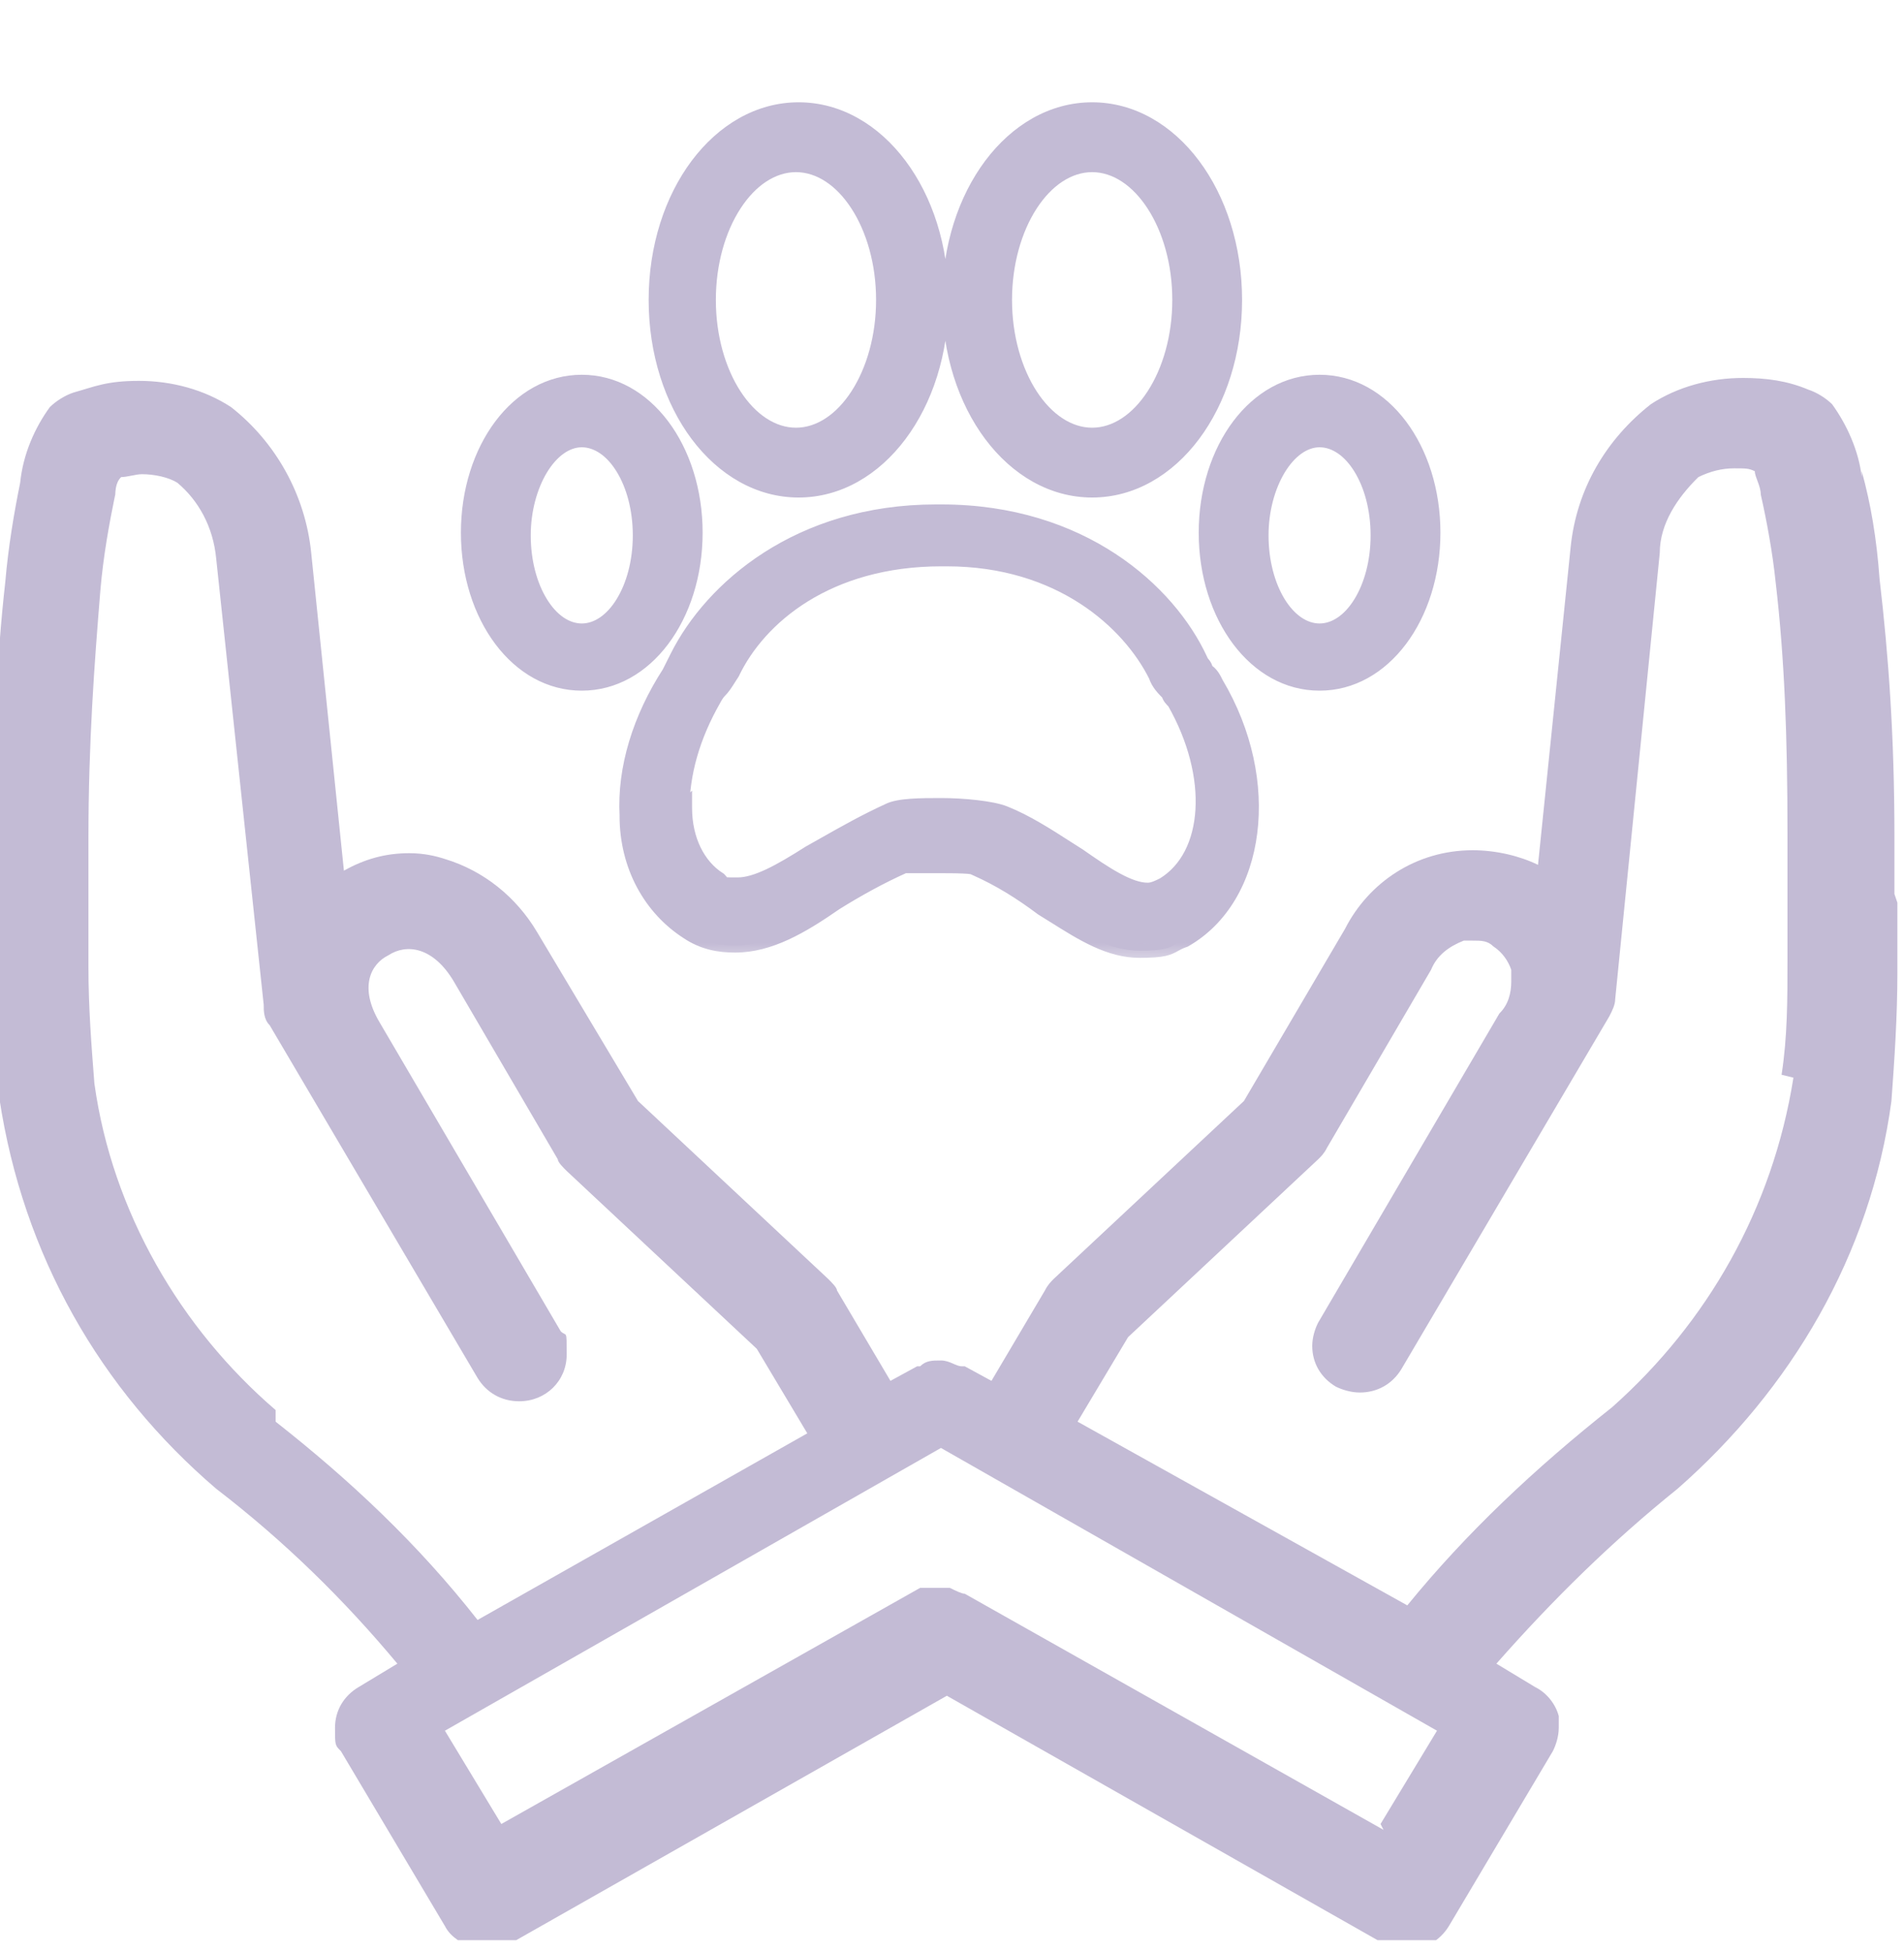 <svg xmlns="http://www.w3.org/2000/svg" fill="none" viewBox="0 0 40 41" height="41" width="40">
<g clip-path="url(#clip0_547_8797)">
<path fill="#C3BBD5" d="M39.799 18.774C39.799 18.835 39.799 18.835 39.799 18.835V17.549C39.799 15.468 39.674 13.754 39.487 12.162C39.425 11.305 39.3 10.57 39.112 9.896V10.019C39.05 9.468 38.8 8.917 38.489 8.488C38.364 8.366 38.176 8.243 37.989 8.182C37.552 7.998 37.116 7.937 36.616 7.937C35.93 7.937 35.243 8.121 34.682 8.488C33.746 9.223 33.122 10.264 32.997 11.488L32.311 18.162C31.936 17.978 31.437 17.855 30.938 17.855C29.752 17.855 28.754 18.529 28.255 19.509L26.133 23.121L22.139 26.855C22.077 26.917 22.014 26.978 21.952 27.1L20.829 28.998L20.267 28.692C20.267 28.692 20.267 28.692 20.204 28.692C20.08 28.692 19.955 28.57 19.768 28.57C19.581 28.57 19.456 28.57 19.331 28.692C19.331 28.692 19.331 28.692 19.268 28.692L18.707 28.998L17.584 27.1C17.584 27.039 17.459 26.917 17.396 26.855L13.403 23.121L11.281 19.57C10.844 18.835 10.158 18.284 9.347 18.039C9.159 17.978 8.91 17.917 8.598 17.917C8.098 17.917 7.662 18.039 7.225 18.284L6.538 11.611C6.414 10.386 5.79 9.284 4.854 8.549C4.292 8.182 3.605 7.998 2.919 7.998C2.233 7.998 1.983 8.121 1.546 8.243C1.359 8.304 1.172 8.427 1.047 8.549C0.735 8.978 0.485 9.529 0.423 10.141C0.298 10.754 0.173 11.488 0.111 12.223C-0.076 13.876 -0.139 15.59 -0.139 17.733C-0.139 18.162 -0.139 18.59 -0.139 19.019C-0.139 19.447 -0.139 19.937 -0.139 20.427C-0.139 21.345 -0.139 22.202 -0.014 23.06C0.485 26.366 2.108 29.182 4.542 31.264C5.977 32.366 7.225 33.59 8.348 34.937L7.537 35.427C7.225 35.611 7.038 35.917 7.038 36.284C7.038 36.651 7.038 36.651 7.162 36.774L9.347 40.447C9.471 40.692 9.721 40.815 9.971 40.937C10.033 40.937 10.158 40.937 10.22 40.937C10.407 40.937 10.595 40.937 10.719 40.815L19.892 35.611L29.066 40.815C29.191 40.876 29.378 40.937 29.565 40.937C29.939 40.937 30.251 40.754 30.439 40.447L32.623 36.774C32.685 36.651 32.747 36.468 32.747 36.284C32.747 36.1 32.747 36.1 32.747 36.039C32.685 35.794 32.498 35.549 32.248 35.427L31.437 34.937C32.623 33.59 33.871 32.366 35.243 31.264C37.615 29.182 39.3 26.366 39.736 23.121C39.799 22.264 39.861 21.345 39.861 20.427C39.861 19.509 39.861 19.447 39.861 18.957L39.799 18.774ZM5.79 29.611C3.793 27.896 2.357 25.447 1.983 22.753C1.921 21.957 1.858 21.162 1.858 20.305C1.858 19.447 1.858 19.386 1.858 18.896C1.858 18.529 1.858 18.039 1.858 17.611C1.858 15.59 1.983 13.937 2.108 12.406C2.17 11.672 2.295 10.998 2.42 10.386V10.509C2.42 10.325 2.42 10.141 2.545 10.019C2.669 10.019 2.857 9.958 2.981 9.958C3.231 9.958 3.543 10.019 3.73 10.141C4.167 10.509 4.479 11.06 4.542 11.733L5.54 21.1C5.54 21.223 5.54 21.407 5.665 21.529L10.033 28.937C10.22 29.243 10.532 29.427 10.907 29.427C11.468 29.427 11.905 28.998 11.905 28.447C11.905 27.896 11.905 28.08 11.78 27.957L7.974 21.468C7.537 20.733 7.786 20.243 8.161 20.06C8.535 19.815 9.097 19.876 9.534 20.611L11.718 24.345C11.718 24.407 11.843 24.529 11.905 24.59L15.899 28.325L16.96 30.1L10.033 34.019C8.785 32.427 7.35 31.08 5.79 29.855V29.611ZM29.066 38.427L20.267 33.468C20.204 33.468 20.08 33.407 19.955 33.345H19.892C19.892 33.345 19.892 33.345 19.83 33.345C19.768 33.345 19.705 33.345 19.581 33.345C19.581 33.345 19.581 33.345 19.518 33.345C19.456 33.345 19.393 33.345 19.331 33.345L10.532 38.304L9.347 36.345L19.768 30.407L30.189 36.345L29.003 38.304L29.066 38.427ZM37.677 22.631C37.24 25.386 35.868 27.774 33.871 29.549C32.248 30.835 30.813 32.182 29.565 33.713L22.638 29.855L23.699 28.08L27.693 24.345C27.755 24.284 27.818 24.223 27.88 24.1L30.064 20.366C30.189 20.06 30.439 19.876 30.751 19.753C30.813 19.753 30.875 19.753 30.938 19.753C31.125 19.753 31.25 19.753 31.375 19.876C31.562 19.998 31.687 20.182 31.749 20.366C31.749 20.427 31.749 20.549 31.749 20.611C31.749 20.855 31.687 21.1 31.499 21.284L27.693 27.774C27.63 27.896 27.568 28.08 27.568 28.264C27.568 28.631 27.755 28.937 28.067 29.121C28.192 29.182 28.379 29.243 28.567 29.243C28.941 29.243 29.253 29.06 29.44 28.753L33.808 21.345C33.871 21.223 33.933 21.1 33.933 20.978L34.869 11.611C34.869 10.998 35.243 10.447 35.68 10.019C35.93 9.896 36.18 9.835 36.429 9.835C36.679 9.835 36.741 9.835 36.866 9.896C36.866 10.019 36.991 10.202 36.991 10.386C37.116 10.937 37.24 11.611 37.303 12.223C37.49 13.815 37.552 15.468 37.552 17.488C37.552 17.917 37.552 18.407 37.552 18.835C37.552 19.202 37.552 19.692 37.552 20.182C37.552 20.978 37.552 21.774 37.428 22.57L37.677 22.631Z"></path>
<mask fill="black" height="19" width="22" y="1.298" x="8.833" maskUnits="userSpaceOnUse" id="path-2-outside-1_547_8797">
<rect height="19" width="22" y="1.298" x="8.833" fill="white"></rect>
<path d="M19.777 6.298C19.777 4.076 18.444 2.298 16.777 2.298C15.111 2.298 13.777 4.076 13.777 6.298C13.777 8.52 15.111 10.298 16.777 10.298C18.444 10.298 19.777 8.52 19.777 6.298ZM14.889 6.298C14.889 4.743 15.722 3.465 16.722 3.465C17.722 3.465 18.555 4.743 18.555 6.298C18.555 7.854 17.722 9.132 16.722 9.132C15.722 9.132 14.889 7.854 14.889 6.298ZM14.389 13.687C14.389 13.687 14.333 13.798 14.277 13.854C14.254 13.877 14.231 13.909 14.204 13.947C14.166 14.001 14.12 14.066 14.055 14.132C13.444 15.076 13.111 16.132 13.166 17.132C13.166 18.187 13.666 19.076 14.444 19.576C14.777 19.798 15.111 19.854 15.444 19.854C16.166 19.854 16.833 19.465 17.555 18.965C18 18.687 18.5 18.409 19 18.187H19.666C20.055 18.187 20.5 18.187 20.5 18.243C21 18.465 21.444 18.743 21.889 19.076C21.974 19.129 22.059 19.182 22.142 19.234L22.142 19.234L22.143 19.234C22.758 19.62 23.308 19.965 23.944 19.965C24.449 19.965 24.547 19.911 24.674 19.84C24.728 19.809 24.788 19.776 24.889 19.743C26.444 18.854 26.777 16.409 25.555 14.354C25.5 14.243 25.444 14.132 25.333 14.076C25.333 14.011 25.295 13.965 25.263 13.927C25.241 13.9 25.222 13.877 25.222 13.854C24.555 12.409 22.722 10.743 19.777 10.743H19.666C16.777 10.743 14.944 12.354 14.222 13.798L14.389 13.687ZM14.333 17.02C14.333 16.243 14.555 15.465 15 14.687C15 14.687 15.055 14.576 15.111 14.521C15.192 14.439 15.244 14.358 15.309 14.255L15.309 14.255C15.333 14.217 15.359 14.176 15.389 14.132C15.944 12.965 17.389 11.743 19.777 11.743H19.889C22.277 11.743 23.722 13.076 24.277 14.187C24.333 14.354 24.444 14.465 24.555 14.576C24.555 14.632 24.611 14.687 24.666 14.743C25.555 16.298 25.444 17.965 24.444 18.576C24.333 18.632 24.222 18.687 24.111 18.687C23.722 18.687 23.222 18.354 22.666 17.965C22.581 17.911 22.491 17.854 22.398 17.794L22.398 17.794C22.008 17.544 21.559 17.255 21.111 17.076C20.833 16.965 20.222 16.909 19.777 16.909C19.333 16.909 18.889 16.909 18.666 17.02C18.188 17.238 17.743 17.489 17.333 17.722L17.333 17.722C17.219 17.786 17.108 17.849 17 17.909C16.389 18.298 15.889 18.576 15.5 18.576H15.5C15.262 18.576 15.211 18.576 15.182 18.551C15.174 18.544 15.168 18.535 15.16 18.524C15.149 18.509 15.136 18.49 15.111 18.465C14.666 18.187 14.389 17.632 14.389 16.965L14.333 17.02ZM22.944 2.298C24.611 2.298 25.944 4.076 25.944 6.298C25.944 8.52 24.611 10.298 22.944 10.298C21.277 10.298 19.944 8.52 19.944 6.298C19.944 4.076 21.277 2.298 22.944 2.298ZM22.944 3.465C21.944 3.465 21.111 4.743 21.111 6.298C21.111 7.854 21.944 9.132 22.944 9.132C23.944 9.132 24.777 7.854 24.777 6.298C24.777 4.743 23.944 3.465 22.944 3.465ZM27.722 14.354C29.055 14.354 30.111 12.965 30.111 11.187C30.111 9.409 29.055 8.02 27.722 8.02C26.389 8.02 25.333 9.409 25.333 11.187C25.333 12.965 26.389 14.354 27.722 14.354ZM26.5 11.243C26.5 10.187 27.055 9.243 27.722 9.243C28.389 9.243 28.944 10.132 28.944 11.243C28.944 12.354 28.389 13.243 27.722 13.243C27.055 13.243 26.5 12.354 26.5 11.243ZM14.611 11.187C14.611 12.965 13.555 14.354 12.222 14.354C10.889 14.354 9.833 12.965 9.833 11.187C9.833 9.409 10.889 8.02 12.222 8.02C13.555 8.02 14.611 9.409 14.611 11.187ZM12.222 9.243C11.555 9.243 11 10.187 11 11.243C11 12.354 11.555 13.243 12.222 13.243C12.889 13.243 13.444 12.354 13.444 11.243C13.444 10.132 12.889 9.243 12.222 9.243Z" clip-rule="evenodd" fill-rule="evenodd"></path>
</mask>
<path fill="#C3BBD5" d="M19.777 6.298C19.777 4.076 18.444 2.298 16.777 2.298C15.111 2.298 13.777 4.076 13.777 6.298C13.777 8.52 15.111 10.298 16.777 10.298C18.444 10.298 19.777 8.52 19.777 6.298ZM14.889 6.298C14.889 4.743 15.722 3.465 16.722 3.465C17.722 3.465 18.555 4.743 18.555 6.298C18.555 7.854 17.722 9.132 16.722 9.132C15.722 9.132 14.889 7.854 14.889 6.298ZM14.389 13.687C14.389 13.687 14.333 13.798 14.277 13.854C14.254 13.877 14.231 13.909 14.204 13.947C14.166 14.001 14.12 14.066 14.055 14.132C13.444 15.076 13.111 16.132 13.166 17.132C13.166 18.187 13.666 19.076 14.444 19.576C14.777 19.798 15.111 19.854 15.444 19.854C16.166 19.854 16.833 19.465 17.555 18.965C18 18.687 18.5 18.409 19 18.187H19.666C20.055 18.187 20.5 18.187 20.5 18.243C21 18.465 21.444 18.743 21.889 19.076C21.974 19.129 22.059 19.182 22.142 19.234L22.142 19.234L22.143 19.234C22.758 19.62 23.308 19.965 23.944 19.965C24.449 19.965 24.547 19.911 24.674 19.84C24.728 19.809 24.788 19.776 24.889 19.743C26.444 18.854 26.777 16.409 25.555 14.354C25.5 14.243 25.444 14.132 25.333 14.076C25.333 14.011 25.295 13.965 25.263 13.927C25.241 13.9 25.222 13.877 25.222 13.854C24.555 12.409 22.722 10.743 19.777 10.743H19.666C16.777 10.743 14.944 12.354 14.222 13.798L14.389 13.687ZM14.333 17.02C14.333 16.243 14.555 15.465 15 14.687C15 14.687 15.055 14.576 15.111 14.521C15.192 14.439 15.244 14.358 15.309 14.255L15.309 14.255C15.333 14.217 15.359 14.176 15.389 14.132C15.944 12.965 17.389 11.743 19.777 11.743H19.889C22.277 11.743 23.722 13.076 24.277 14.187C24.333 14.354 24.444 14.465 24.555 14.576C24.555 14.632 24.611 14.687 24.666 14.743C25.555 16.298 25.444 17.965 24.444 18.576C24.333 18.632 24.222 18.687 24.111 18.687C23.722 18.687 23.222 18.354 22.666 17.965C22.581 17.911 22.491 17.854 22.398 17.794L22.398 17.794C22.008 17.544 21.559 17.255 21.111 17.076C20.833 16.965 20.222 16.909 19.777 16.909C19.333 16.909 18.889 16.909 18.666 17.02C18.188 17.238 17.743 17.489 17.333 17.722L17.333 17.722C17.219 17.786 17.108 17.849 17 17.909C16.389 18.298 15.889 18.576 15.5 18.576H15.5C15.262 18.576 15.211 18.576 15.182 18.551C15.174 18.544 15.168 18.535 15.16 18.524C15.149 18.509 15.136 18.49 15.111 18.465C14.666 18.187 14.389 17.632 14.389 16.965L14.333 17.02ZM22.944 2.298C24.611 2.298 25.944 4.076 25.944 6.298C25.944 8.52 24.611 10.298 22.944 10.298C21.277 10.298 19.944 8.52 19.944 6.298C19.944 4.076 21.277 2.298 22.944 2.298ZM22.944 3.465C21.944 3.465 21.111 4.743 21.111 6.298C21.111 7.854 21.944 9.132 22.944 9.132C23.944 9.132 24.777 7.854 24.777 6.298C24.777 4.743 23.944 3.465 22.944 3.465ZM27.722 14.354C29.055 14.354 30.111 12.965 30.111 11.187C30.111 9.409 29.055 8.02 27.722 8.02C26.389 8.02 25.333 9.409 25.333 11.187C25.333 12.965 26.389 14.354 27.722 14.354ZM26.5 11.243C26.5 10.187 27.055 9.243 27.722 9.243C28.389 9.243 28.944 10.132 28.944 11.243C28.944 12.354 28.389 13.243 27.722 13.243C27.055 13.243 26.5 12.354 26.5 11.243ZM14.611 11.187C14.611 12.965 13.555 14.354 12.222 14.354C10.889 14.354 9.833 12.965 9.833 11.187C9.833 9.409 10.889 8.02 12.222 8.02C13.555 8.02 14.611 9.409 14.611 11.187ZM12.222 9.243C11.555 9.243 11 10.187 11 11.243C11 12.354 11.555 13.243 12.222 13.243C12.889 13.243 13.444 12.354 13.444 11.243C13.444 10.132 12.889 9.243 12.222 9.243Z" clip-rule="evenodd" fill-rule="evenodd"></path>
<path mask="url(#path-2-outside-1_547_8797)" fill="#C3BBD5" d="M14.277 13.854L14.171 13.748L14.171 13.748L14.277 13.854ZM14.389 13.687L14.523 13.754L14.775 13.249L14.305 13.562L14.389 13.687ZM14.204 13.947L14.327 14.034L14.327 14.034L14.204 13.947ZM14.055 14.132L13.949 14.025L13.938 14.037L13.929 14.05L14.055 14.132ZM13.166 17.132H13.317L13.316 17.123L13.166 17.132ZM14.444 19.576L14.527 19.451L14.525 19.45L14.444 19.576ZM17.555 18.965L17.476 18.838L17.47 18.842L17.555 18.965ZM19 18.187V18.037H18.968L18.939 18.05L19 18.187ZM20.5 18.243H20.35V18.34L20.439 18.38L20.5 18.243ZM21.889 19.076L21.798 19.197L21.81 19.204L21.889 19.076ZM22.142 19.234L22.062 19.361L22.063 19.361L22.142 19.234ZM22.142 19.234L22.223 19.107L22.222 19.107L22.142 19.234ZM22.143 19.234L22.063 19.361L22.063 19.361L22.143 19.234ZM24.674 19.84L24.747 19.971L24.747 19.971L24.674 19.84ZM24.889 19.743L24.936 19.885L24.95 19.88L24.963 19.873L24.889 19.743ZM25.555 14.354L25.421 14.421L25.426 14.43L25.555 14.354ZM25.333 14.076H25.183V14.169L25.266 14.21L25.333 14.076ZM25.263 13.927L25.379 13.831L25.379 13.831L25.263 13.927ZM25.222 13.854H25.372V13.821L25.358 13.791L25.222 13.854ZM14.222 13.798L14.088 13.731L13.835 14.236L14.305 13.923L14.222 13.798ZM15 14.687L15.13 14.762L15.134 14.754L15 14.687ZM14.333 17.02H14.183V17.383L14.439 17.127L14.333 17.02ZM15.111 14.521L15.217 14.627L15.111 14.521ZM15.309 14.255L15.436 14.335L15.44 14.329L15.443 14.322L15.309 14.255ZM15.309 14.255L15.182 14.174L15.178 14.181L15.175 14.188L15.309 14.255ZM15.389 14.132L15.513 14.215L15.519 14.206L15.524 14.196L15.389 14.132ZM24.277 14.187L24.42 14.14L24.416 14.13L24.412 14.12L24.277 14.187ZM24.555 14.576H24.705V14.514L24.661 14.47L24.555 14.576ZM24.666 14.743L24.797 14.668L24.787 14.651L24.772 14.637L24.666 14.743ZM24.444 18.576L24.511 18.711L24.522 18.704L24.444 18.576ZM22.666 17.965L22.753 17.842L22.746 17.838L22.666 17.965ZM22.398 17.794L22.317 17.92L22.317 17.92L22.398 17.794ZM22.398 17.794L22.479 17.668L22.479 17.668L22.398 17.794ZM21.111 17.076L21.166 16.937L21.111 17.076ZM18.666 17.02L18.728 17.157L18.733 17.155L18.666 17.02ZM17.333 17.722L17.259 17.591L17.256 17.593L17.333 17.722ZM17.333 17.722L17.407 17.852L17.41 17.85L17.333 17.722ZM17 17.909L16.927 17.778L16.919 17.783L17 17.909ZM15.182 18.551L15.084 18.664L15.084 18.664L15.182 18.551ZM15.16 18.524L15.282 18.436L15.282 18.436L15.16 18.524ZM15.111 18.465L15.217 18.359L15.205 18.347L15.19 18.338L15.111 18.465ZM14.389 16.965H14.539V16.603L14.283 16.859L14.389 16.965ZM16.777 2.448C17.553 2.448 18.262 2.862 18.782 3.555C19.303 4.248 19.627 5.216 19.627 6.298H19.927C19.927 5.158 19.586 4.126 19.022 3.375C18.459 2.624 17.668 2.148 16.777 2.148V2.448ZM13.927 6.298C13.927 5.216 14.252 4.248 14.772 3.555C15.292 2.862 16.001 2.448 16.777 2.448V2.148C15.887 2.148 15.096 2.624 14.532 3.375C13.969 4.126 13.627 5.158 13.627 6.298H13.927ZM16.777 10.148C16.001 10.148 15.292 9.735 14.772 9.042C14.252 8.348 13.927 7.38 13.927 6.298H13.627C13.627 7.438 13.969 8.471 14.532 9.222C15.096 9.973 15.887 10.448 16.777 10.448V10.148ZM19.627 6.298C19.627 7.38 19.303 8.348 18.782 9.042C18.262 9.735 17.553 10.148 16.777 10.148V10.448C17.668 10.448 18.459 9.973 19.022 9.222C19.586 8.471 19.927 7.438 19.927 6.298H19.627ZM16.722 3.315C16.153 3.315 15.654 3.678 15.304 4.217C14.953 4.758 14.739 5.495 14.739 6.298H15.039C15.039 5.546 15.24 4.866 15.556 4.38C15.873 3.891 16.291 3.615 16.722 3.615V3.315ZM18.705 6.298C18.705 5.495 18.49 4.758 18.139 4.217C17.79 3.678 17.291 3.315 16.722 3.315V3.615C17.153 3.615 17.571 3.891 17.888 4.38C18.203 4.866 18.405 5.546 18.405 6.298H18.705ZM16.722 9.282C17.291 9.282 17.79 8.919 18.139 8.38C18.49 7.839 18.705 7.101 18.705 6.298H18.405C18.405 7.051 18.203 7.73 17.888 8.217C17.571 8.705 17.153 8.982 16.722 8.982V9.282ZM14.739 6.298C14.739 7.101 14.953 7.839 15.304 8.38C15.654 8.919 16.153 9.282 16.722 9.282V8.982C16.291 8.982 15.873 8.705 15.556 8.217C15.24 7.73 15.039 7.051 15.039 6.298H14.739ZM14.383 13.96C14.425 13.918 14.46 13.863 14.482 13.827C14.494 13.807 14.504 13.789 14.511 13.777C14.514 13.77 14.517 13.765 14.519 13.761C14.52 13.759 14.521 13.758 14.522 13.756C14.522 13.756 14.522 13.755 14.522 13.755C14.522 13.755 14.523 13.755 14.523 13.755C14.523 13.754 14.523 13.754 14.523 13.754C14.523 13.754 14.523 13.754 14.523 13.754C14.523 13.754 14.523 13.754 14.523 13.754C14.523 13.754 14.523 13.754 14.389 13.687C14.254 13.62 14.254 13.62 14.254 13.62C14.254 13.62 14.254 13.62 14.254 13.62C14.254 13.62 14.254 13.62 14.254 13.62C14.254 13.62 14.255 13.62 14.255 13.62C14.255 13.62 14.255 13.62 14.254 13.62C14.254 13.62 14.254 13.62 14.254 13.62C14.254 13.621 14.254 13.622 14.253 13.623C14.252 13.626 14.249 13.629 14.247 13.634C14.242 13.644 14.234 13.658 14.225 13.672C14.206 13.705 14.185 13.734 14.171 13.748L14.383 13.96ZM14.327 14.034C14.357 13.992 14.371 13.972 14.383 13.96L14.171 13.748C14.137 13.782 14.106 13.826 14.082 13.861L14.327 14.034ZM14.161 14.238C14.236 14.162 14.289 14.088 14.327 14.034L14.082 13.861C14.044 13.915 14.004 13.97 13.949 14.025L14.161 14.238ZM13.316 17.123C13.263 16.162 13.583 15.137 14.181 14.213L13.929 14.05C13.305 15.015 12.959 16.102 13.017 17.14L13.316 17.123ZM14.525 19.45C13.792 18.979 13.316 18.138 13.316 17.132H13.016C13.016 18.236 13.54 19.173 14.363 19.702L14.525 19.45ZM15.444 19.704C15.129 19.704 14.828 19.652 14.527 19.451L14.361 19.701C14.727 19.945 15.092 20.004 15.444 20.004V19.704ZM17.47 18.842C16.746 19.343 16.114 19.704 15.444 19.704V20.004C16.218 20.004 16.92 19.587 17.641 19.088L17.47 18.842ZM18.939 18.05C18.431 18.276 17.924 18.557 17.476 18.838L17.635 19.092C18.075 18.817 18.569 18.543 19.061 18.324L18.939 18.05ZM19.666 18.037H19V18.337H19.666V18.037ZM20.65 18.243C20.65 18.184 20.619 18.143 20.596 18.122C20.574 18.102 20.551 18.091 20.537 18.086C20.508 18.074 20.476 18.067 20.448 18.062C20.391 18.053 20.316 18.048 20.235 18.044C20.072 18.037 19.86 18.037 19.666 18.037V18.337C19.862 18.337 20.067 18.337 20.222 18.344C20.301 18.347 20.361 18.352 20.4 18.359C20.421 18.362 20.426 18.364 20.423 18.363C20.422 18.363 20.409 18.357 20.394 18.344C20.377 18.329 20.35 18.295 20.35 18.243H20.65ZM21.979 18.956C21.527 18.618 21.073 18.334 20.561 18.106L20.439 18.38C20.926 18.596 21.361 18.868 21.799 19.196L21.979 18.956ZM22.222 19.107C22.139 19.055 22.054 19.002 21.967 18.948L21.81 19.204C21.895 19.256 21.979 19.309 22.062 19.361L22.222 19.107ZM22.222 19.107L22.221 19.107L22.063 19.361L22.063 19.361L22.222 19.107ZM22.223 19.107L22.223 19.107L22.062 19.361L22.063 19.361L22.223 19.107ZM23.944 19.815C23.359 19.815 22.847 19.499 22.222 19.107L22.063 19.361C22.669 19.742 23.257 20.115 23.944 20.115V19.815ZM24.601 19.709C24.541 19.742 24.5 19.765 24.419 19.782C24.331 19.801 24.193 19.815 23.944 19.815V20.115C24.2 20.115 24.363 20.101 24.482 20.076C24.608 20.048 24.68 20.008 24.747 19.971L24.601 19.709ZM24.841 19.6C24.727 19.638 24.658 19.677 24.601 19.709L24.747 19.971C24.799 19.942 24.849 19.914 24.936 19.885L24.841 19.6ZM25.426 14.43C26.021 15.431 26.235 16.523 26.115 17.467C25.994 18.411 25.542 19.197 24.814 19.612L24.963 19.873C25.791 19.4 26.283 18.519 26.412 17.505C26.542 16.49 26.311 15.332 25.684 14.277L25.426 14.43ZM25.266 14.21C25.325 14.24 25.361 14.3 25.421 14.421L25.689 14.287C25.639 14.185 25.564 14.024 25.4 13.942L25.266 14.21ZM25.148 14.023C25.165 14.043 25.173 14.054 25.179 14.064C25.183 14.072 25.183 14.075 25.183 14.076H25.483C25.483 13.95 25.407 13.864 25.379 13.831L25.148 14.023ZM25.072 13.854C25.072 13.906 25.093 13.947 25.107 13.969C25.121 13.991 25.138 14.011 25.148 14.023L25.379 13.831C25.373 13.824 25.369 13.819 25.366 13.815C25.364 13.813 25.363 13.811 25.362 13.81C25.361 13.809 25.361 13.809 25.361 13.809C25.361 13.809 25.362 13.81 25.363 13.812C25.363 13.813 25.365 13.816 25.366 13.819C25.369 13.827 25.372 13.838 25.372 13.854H25.072ZM19.777 10.893C22.661 10.893 24.442 12.523 25.086 13.917L25.358 13.791C24.668 12.296 22.783 10.593 19.777 10.593V10.893ZM19.666 10.893H19.777V10.593H19.666V10.893ZM14.356 13.865C15.055 12.468 16.838 10.893 19.666 10.893V10.593C16.717 10.593 14.834 12.239 14.088 13.731L14.356 13.865ZM14.305 13.562L14.139 13.673L14.305 13.923L14.472 13.812L14.305 13.562ZM14.869 14.613C14.414 15.41 14.183 16.213 14.183 17.02H14.483C14.483 16.273 14.696 15.52 15.13 14.761L14.869 14.613ZM15.005 14.414C14.963 14.456 14.928 14.511 14.906 14.547C14.894 14.567 14.884 14.585 14.877 14.598C14.874 14.604 14.871 14.61 14.869 14.613C14.868 14.615 14.867 14.617 14.867 14.618C14.866 14.618 14.866 14.619 14.866 14.619C14.866 14.62 14.866 14.62 14.866 14.62C14.866 14.62 14.866 14.62 14.866 14.62C14.866 14.62 14.866 14.62 14.866 14.62C14.866 14.62 14.866 14.62 14.866 14.62C14.866 14.62 14.866 14.62 15 14.687C15.134 14.754 15.134 14.754 15.134 14.754C15.134 14.754 15.134 14.754 15.134 14.754C15.134 14.754 15.134 14.754 15.134 14.754C15.134 14.754 15.134 14.754 15.134 14.754C15.134 14.754 15.134 14.754 15.134 14.754C15.134 14.754 15.134 14.754 15.134 14.754C15.134 14.753 15.135 14.752 15.135 14.751C15.137 14.749 15.139 14.745 15.141 14.74C15.146 14.73 15.154 14.717 15.163 14.702C15.183 14.669 15.203 14.641 15.217 14.627L15.005 14.414ZM15.182 14.174C15.116 14.279 15.073 14.347 15.005 14.414L15.217 14.627C15.312 14.532 15.371 14.437 15.436 14.335L15.182 14.174ZM15.175 14.188L15.175 14.188L15.443 14.322L15.443 14.322L15.175 14.188ZM15.264 14.048C15.233 14.095 15.206 14.137 15.182 14.174L15.436 14.335C15.46 14.297 15.485 14.258 15.513 14.215L15.264 14.048ZM19.777 11.593C17.333 11.593 15.835 12.846 15.253 14.067L15.524 14.196C16.054 13.084 17.444 11.893 19.777 11.893V11.593ZM19.889 11.593H19.777V11.893H19.889V11.593ZM24.412 14.12C23.833 12.963 22.339 11.593 19.889 11.593V11.893C22.216 11.893 23.611 13.189 24.143 14.254L24.412 14.12ZM24.661 14.47C24.547 14.356 24.463 14.268 24.42 14.14L24.135 14.235C24.203 14.44 24.341 14.574 24.449 14.682L24.661 14.47ZM24.772 14.637C24.743 14.607 24.723 14.587 24.71 14.569C24.707 14.566 24.705 14.563 24.704 14.56C24.703 14.558 24.702 14.557 24.702 14.558C24.702 14.558 24.705 14.565 24.705 14.576H24.405C24.405 14.653 24.443 14.713 24.47 14.749C24.498 14.787 24.534 14.823 24.56 14.849L24.772 14.637ZM24.522 18.704C25.076 18.366 25.37 17.743 25.413 17.023C25.457 16.301 25.253 15.467 24.797 14.668L24.536 14.817C24.968 15.574 25.154 16.351 25.114 17.004C25.074 17.659 24.812 18.175 24.366 18.448L24.522 18.704ZM24.111 18.837C24.264 18.837 24.409 18.761 24.511 18.71L24.377 18.442C24.257 18.502 24.18 18.537 24.111 18.537V18.837ZM22.58 18.088C22.857 18.282 23.128 18.467 23.38 18.604C23.628 18.739 23.878 18.837 24.111 18.837V18.537C23.955 18.537 23.76 18.469 23.523 18.34C23.288 18.213 23.031 18.037 22.752 17.842L22.58 18.088ZM22.317 17.92C22.41 17.98 22.5 18.038 22.587 18.092L22.746 17.838C22.661 17.785 22.572 17.728 22.479 17.668L22.317 17.92ZM22.317 17.92L22.317 17.92L22.479 17.668L22.479 17.668L22.317 17.92ZM21.055 17.215C21.488 17.388 21.924 17.668 22.317 17.92L22.479 17.668C22.091 17.419 21.631 17.122 21.166 16.937L21.055 17.215ZM19.777 17.059C19.994 17.059 20.252 17.073 20.49 17.1C20.731 17.128 20.936 17.168 21.055 17.215L21.166 16.937C21.008 16.873 20.769 16.83 20.524 16.802C20.275 16.773 20.005 16.759 19.777 16.759V17.059ZM18.733 17.155C18.816 17.113 18.956 17.087 19.149 17.073C19.337 17.059 19.554 17.059 19.777 17.059V16.759C19.557 16.759 19.329 16.759 19.128 16.774C18.932 16.788 18.739 16.816 18.599 16.886L18.733 17.155ZM17.407 17.852C17.818 17.62 18.257 17.371 18.728 17.157L18.604 16.884C18.119 17.105 17.669 17.359 17.259 17.591L17.407 17.852ZM17.41 17.85L17.41 17.85L17.256 17.593L17.256 17.593L17.41 17.85ZM17.073 18.041C17.182 17.98 17.293 17.917 17.407 17.852L17.259 17.591C17.145 17.656 17.035 17.718 16.927 17.778L17.073 18.041ZM15.5 18.726C15.727 18.726 15.973 18.646 16.23 18.524C16.489 18.402 16.774 18.231 17.08 18.036L16.919 17.783C16.614 17.977 16.343 18.139 16.102 18.253C15.86 18.367 15.661 18.426 15.5 18.426V18.726ZM15.5 18.726H15.5V18.426H15.5V18.726ZM15.084 18.664C15.138 18.711 15.203 18.719 15.252 18.723C15.305 18.726 15.384 18.726 15.5 18.726V18.426C15.378 18.426 15.312 18.426 15.273 18.423C15.231 18.42 15.255 18.415 15.281 18.438L15.084 18.664ZM15.038 18.611C15.043 18.619 15.06 18.643 15.084 18.664L15.281 18.438C15.283 18.44 15.285 18.442 15.286 18.443C15.287 18.444 15.287 18.444 15.288 18.445C15.288 18.445 15.288 18.445 15.288 18.445C15.288 18.445 15.288 18.445 15.288 18.445C15.288 18.445 15.288 18.445 15.288 18.445C15.288 18.445 15.288 18.445 15.288 18.445C15.287 18.444 15.287 18.444 15.287 18.443C15.285 18.441 15.284 18.439 15.282 18.436L15.038 18.611ZM15.005 18.571C15.021 18.587 15.028 18.598 15.038 18.611L15.282 18.436C15.27 18.42 15.25 18.392 15.217 18.359L15.005 18.571ZM14.239 16.965C14.239 17.671 14.533 18.281 15.031 18.592L15.19 18.338C14.8 18.093 14.539 17.593 14.539 16.965H14.239ZM14.439 17.127L14.495 17.071L14.283 16.859L14.227 16.914L14.439 17.127ZM26.094 6.298C26.094 5.158 25.752 4.126 25.189 3.375C24.626 2.624 23.835 2.148 22.944 2.148V2.448C23.72 2.448 24.429 2.862 24.949 3.555C25.469 4.248 25.794 5.216 25.794 6.298H26.094ZM22.944 10.448C23.835 10.448 24.626 9.973 25.189 9.222C25.752 8.471 26.094 7.438 26.094 6.298H25.794C25.794 7.38 25.469 8.348 24.949 9.042C24.429 9.735 23.72 10.148 22.944 10.148V10.448ZM19.794 6.298C19.794 7.438 20.136 8.471 20.699 9.222C21.262 9.973 22.053 10.448 22.944 10.448V10.148C22.168 10.148 21.459 9.735 20.939 9.042C20.419 8.348 20.094 7.38 20.094 6.298H19.794ZM22.944 2.148C22.053 2.148 21.262 2.624 20.699 3.375C20.136 4.126 19.794 5.158 19.794 6.298H20.094C20.094 5.216 20.419 4.248 20.939 3.555C21.459 2.862 22.168 2.448 22.944 2.448V2.148ZM21.261 6.298C21.261 5.546 21.463 4.866 21.778 4.38C22.095 3.891 22.513 3.615 22.944 3.615V3.315C22.375 3.315 21.876 3.678 21.527 4.217C21.176 4.758 20.961 5.495 20.961 6.298H21.261ZM22.944 8.982C22.513 8.982 22.095 8.705 21.778 8.217C21.463 7.73 21.261 7.051 21.261 6.298H20.961C20.961 7.101 21.176 7.839 21.527 8.38C21.876 8.919 22.375 9.282 22.944 9.282V8.982ZM24.628 6.298C24.628 7.051 24.426 7.73 24.11 8.217C23.793 8.705 23.375 8.982 22.944 8.982V9.282C23.513 9.282 24.012 8.919 24.362 8.38C24.713 7.839 24.927 7.101 24.927 6.298H24.628ZM22.944 3.615C23.375 3.615 23.793 3.891 24.11 4.38C24.426 4.866 24.628 5.546 24.628 6.298H24.927C24.927 5.495 24.713 4.758 24.362 4.217C24.012 3.678 23.513 3.315 22.944 3.315V3.615ZM29.961 11.187C29.961 12.924 28.936 14.204 27.722 14.204V14.504C29.174 14.504 30.261 13.006 30.261 11.187H29.961ZM27.722 8.17C28.936 8.17 29.961 9.451 29.961 11.187H30.261C30.261 9.368 29.174 7.87 27.722 7.87V8.17ZM25.483 11.187C25.483 9.451 26.508 8.17 27.722 8.17V7.87C26.27 7.87 25.183 9.368 25.183 11.187H25.483ZM27.722 14.204C26.508 14.204 25.483 12.924 25.483 11.187H25.183C25.183 13.006 26.27 14.504 27.722 14.504V14.204ZM27.722 9.093C27.313 9.093 26.967 9.38 26.732 9.769C26.495 10.163 26.35 10.691 26.35 11.243H26.65C26.65 10.739 26.782 10.267 26.989 9.924C27.199 9.578 27.464 9.393 27.722 9.393V9.093ZM29.094 11.243C29.094 10.664 28.95 10.136 28.711 9.747C28.474 9.362 28.127 9.093 27.722 9.093V9.393C27.983 9.393 28.248 9.568 28.455 9.905C28.661 10.239 28.794 10.71 28.794 11.243H29.094ZM27.722 13.393C28.127 13.393 28.474 13.123 28.711 12.738C28.95 12.35 29.094 11.822 29.094 11.243H28.794C28.794 11.775 28.661 12.247 28.455 12.581C28.248 12.918 27.983 13.093 27.722 13.093V13.393ZM26.35 11.243C26.35 11.822 26.494 12.35 26.733 12.738C26.97 13.123 27.317 13.393 27.722 13.393V13.093C27.46 13.093 27.196 12.918 26.988 12.581C26.783 12.247 26.65 11.775 26.65 11.243H26.35ZM12.222 14.504C13.674 14.504 14.761 13.006 14.761 11.187H14.461C14.461 12.924 13.436 14.204 12.222 14.204V14.504ZM9.683 11.187C9.683 13.006 10.77 14.504 12.222 14.504V14.204C11.008 14.204 9.983 12.924 9.983 11.187H9.683ZM12.222 7.87C10.77 7.87 9.683 9.368 9.683 11.187H9.983C9.983 9.451 11.008 8.17 12.222 8.17V7.87ZM14.761 11.187C14.761 9.368 13.674 7.87 12.222 7.87V8.17C13.436 8.17 14.461 9.451 14.461 11.187H14.761ZM11.15 11.243C11.15 10.739 11.283 10.267 11.489 9.924C11.699 9.578 11.964 9.393 12.222 9.393V9.093C11.813 9.093 11.467 9.38 11.232 9.769C10.995 10.163 10.85 10.691 10.85 11.243H11.15ZM12.222 13.093C11.96 13.093 11.696 12.918 11.489 12.581C11.283 12.247 11.15 11.775 11.15 11.243H10.85C10.85 11.822 10.994 12.35 11.233 12.738C11.47 13.123 11.817 13.393 12.222 13.393V13.093ZM13.294 11.243C13.294 11.775 13.161 12.247 12.955 12.581C12.748 12.918 12.483 13.093 12.222 13.093V13.393C12.627 13.393 12.974 13.123 13.211 12.738C13.45 12.35 13.594 11.822 13.594 11.243H13.294ZM12.222 9.393C12.483 9.393 12.748 9.568 12.955 9.905C13.161 10.239 13.294 10.71 13.294 11.243H13.594C13.594 10.664 13.45 10.136 13.211 9.747C12.974 9.362 12.627 9.093 12.222 9.093V9.393Z"></path>
</g>
<defs>
<clipPath id="clip0_547_8797">
<rect transform="translate(0 0.743)" fill="white" height="40" width="40"></rect>
</clipPath>
</defs>
</svg>
